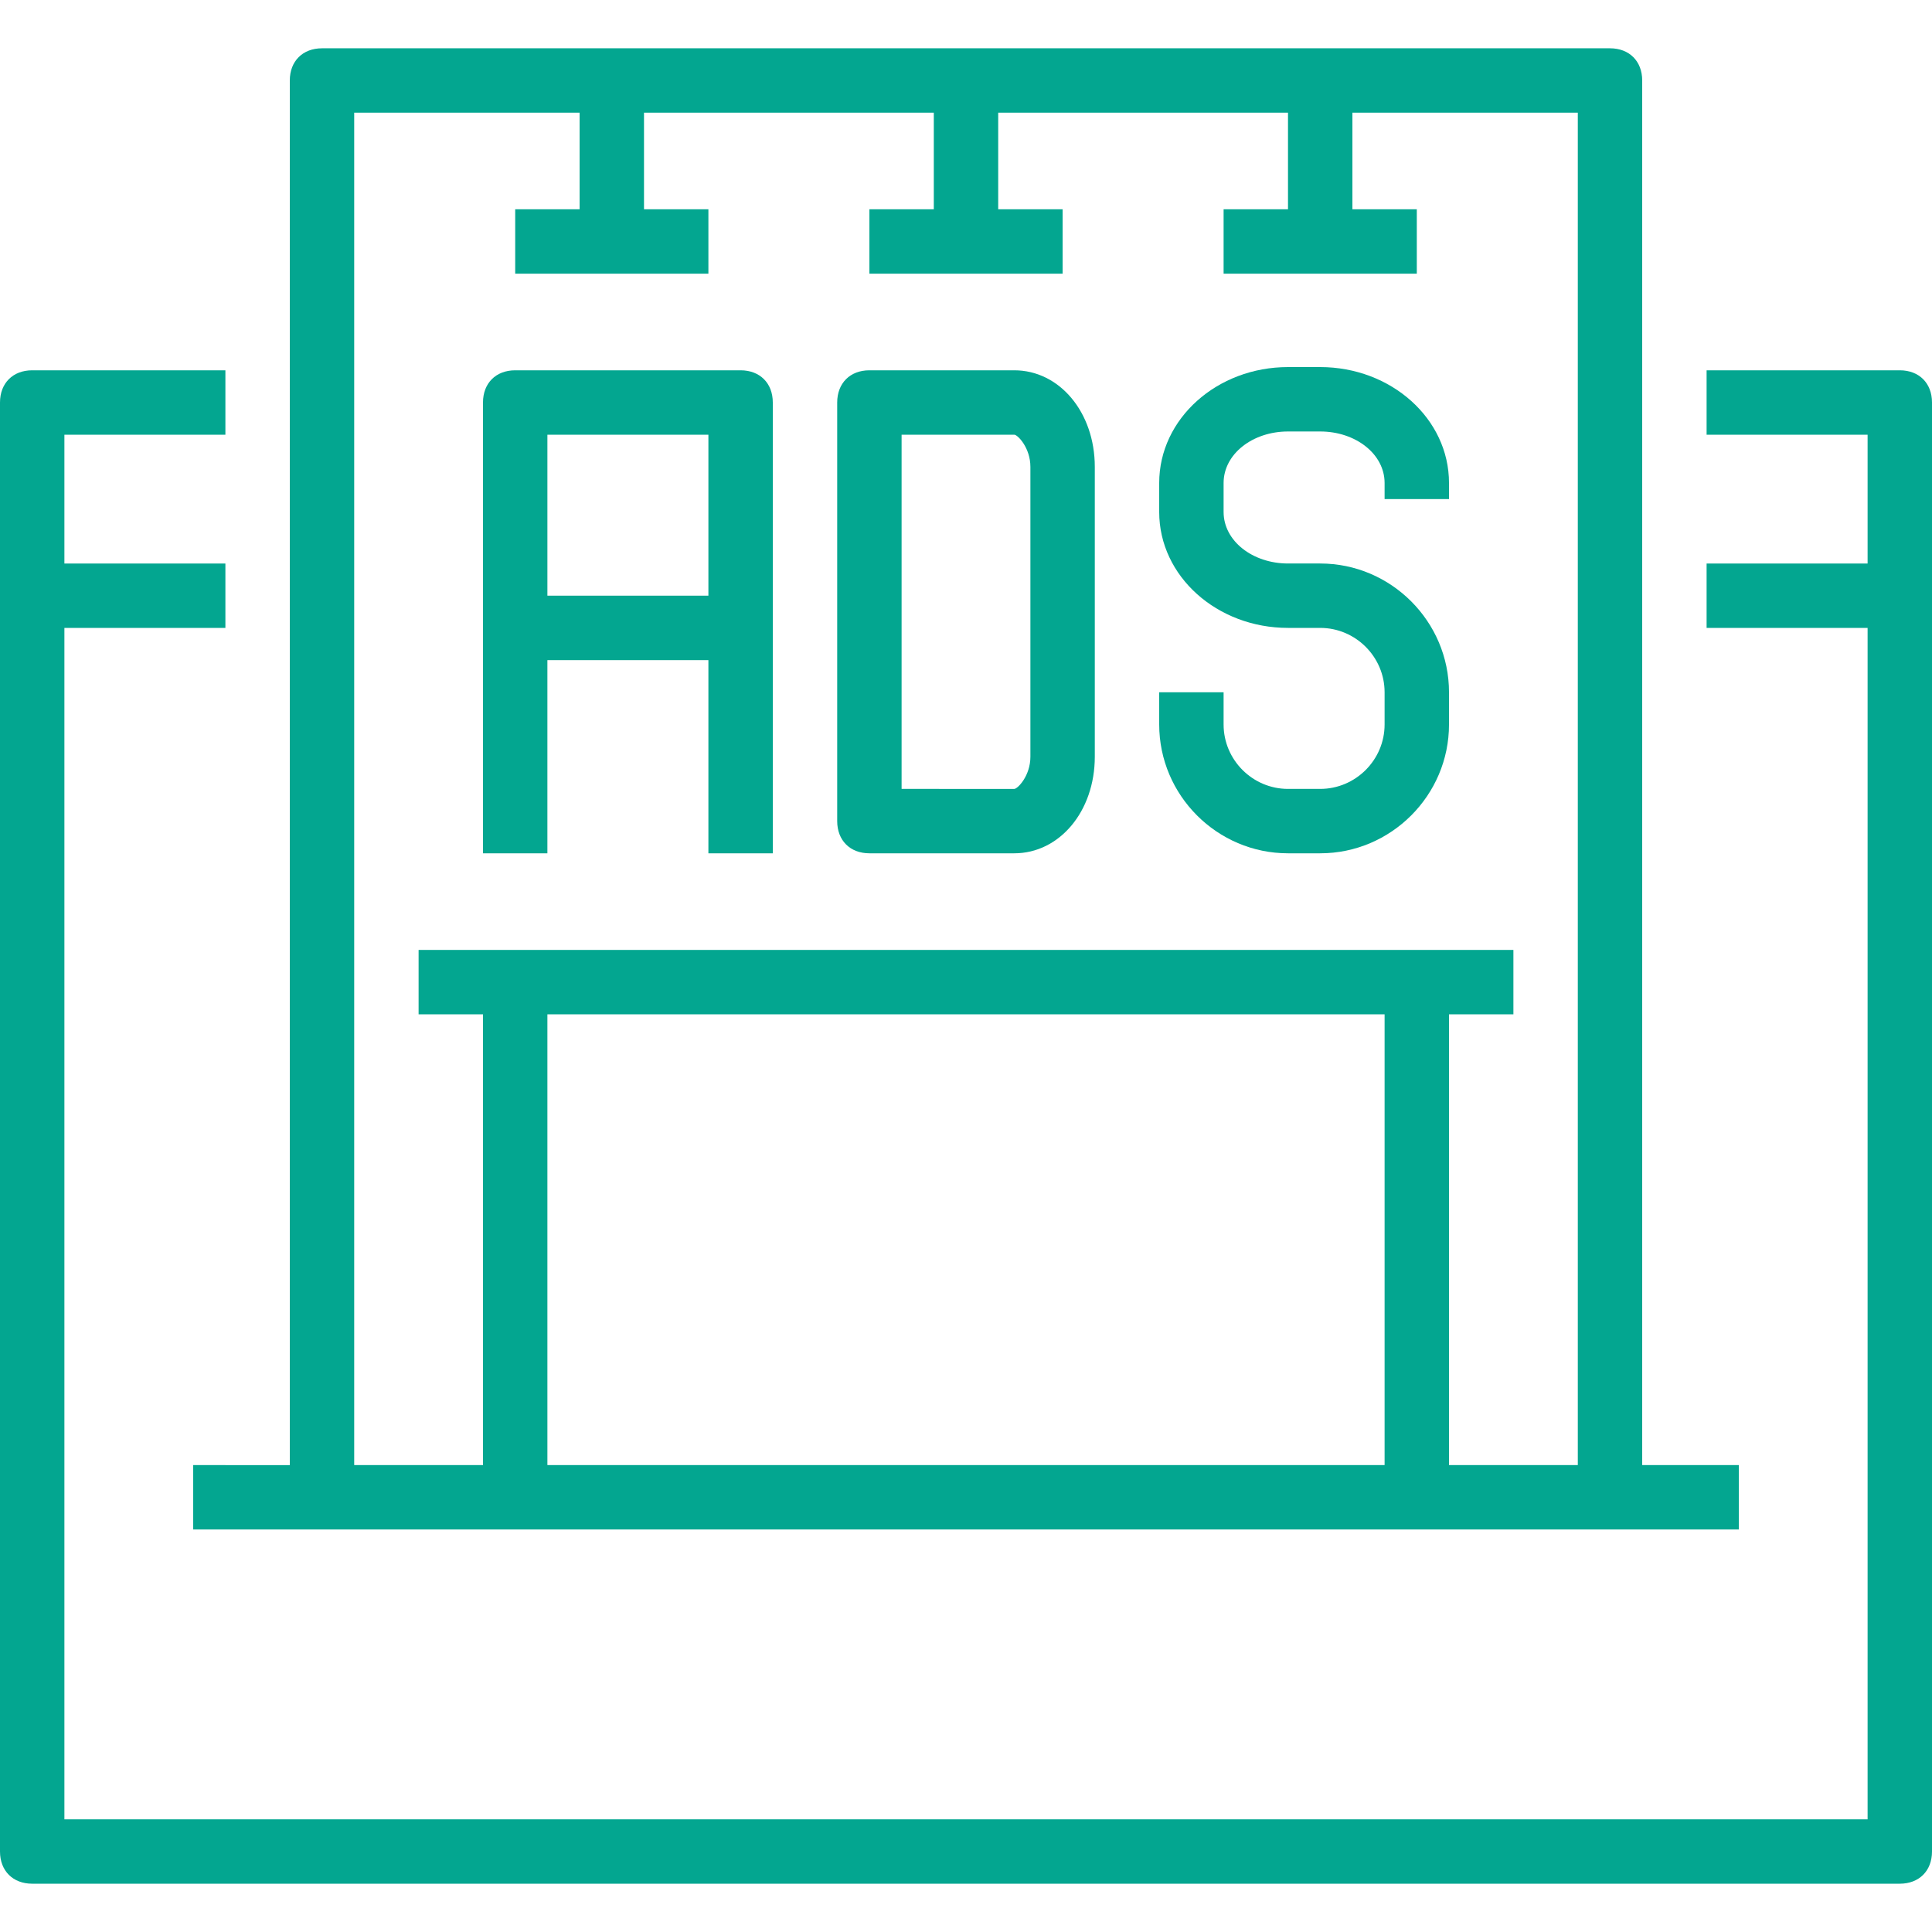 <svg xmlns="http://www.w3.org/2000/svg" xmlns:xlink="http://www.w3.org/1999/xlink" fill="#03a690" height="800px" width="800px" id="Capa_1" viewBox="0 0 60 60" xml:space="preserve"> <g id="SVGRepo_bgCarrier" stroke-width="0"></g> <g id="SVGRepo_tracerCarrier" stroke-linecap="round" stroke-linejoin="round"></g> <g id="SVGRepo_iconCarrier"> <g> <g> <path d="M59,11.5h-6v2h5v4h-5v2h5v37H2v-37h5v-2H2v-4h5v-2H1c-0.6,0-1,0.4-1,1v45c0,0.6,0.4,1,1,1h58c0.6,0,1-0.4,1-1v-45 C60,11.9,59.6,11.5,59,11.5z"></path> <path d="M6,45.5v2h48v-2h-3v-43c0-0.6-0.4-1-1-1H10c-0.6,0-1,0.4-1,1v43H6z M43,45.5H17v-14h26V45.5z M11,3.5h7v3h-2v2h6v-2h-2v-3 h9v3h-2v2h6v-2h-2v-3h9v3h-2v2h6v-2h-2v-3h7v42h-4v-14h2v-2h-3H16h-3v2h2v14h-4V3.5z"></path> <path d="M17,20.5h5v6h2v-14c0-0.6-0.4-1-1-1h-7c-0.6,0-1,0.4-1,1v14h2V20.5z M22,13.5v5h-5v-5H22z"></path> <path d="M27,26.5h4.5c1.4,0,2.5-1.3,2.5-3v-9c0-1.7-1.1-3-2.5-3H27c-0.6,0-1,0.4-1,1v13C26,26.1,26.4,26.5,27,26.5z M28,13.5h3.5 c0.1,0,0.5,0.4,0.5,1v9c0,0.6-0.4,1-0.5,1H28V13.5z"></path> <path d="M40,26.5h1c2.2,0,4-1.8,4-4v-1c0-2.2-1.8-4-4-4h-1c-1.1,0-2-0.7-2-1.6V15c0-0.9,0.9-1.6,2-1.6h1c1.1,0,2,0.7,2,1.6v0.5h2 V15c0-2-1.8-3.6-4-3.6h-1c-2.2,0-4,1.6-4,3.6v0.9c0,2,1.8,3.6,4,3.6h1c1.1,0,2,0.9,2,2v1c0,1.1-0.9,2-2,2h-1c-1.1,0-2-0.9-2-2v-1 h-2v1C36,24.7,37.8,26.5,40,26.5z"></path> </g> </g> </g> </svg>